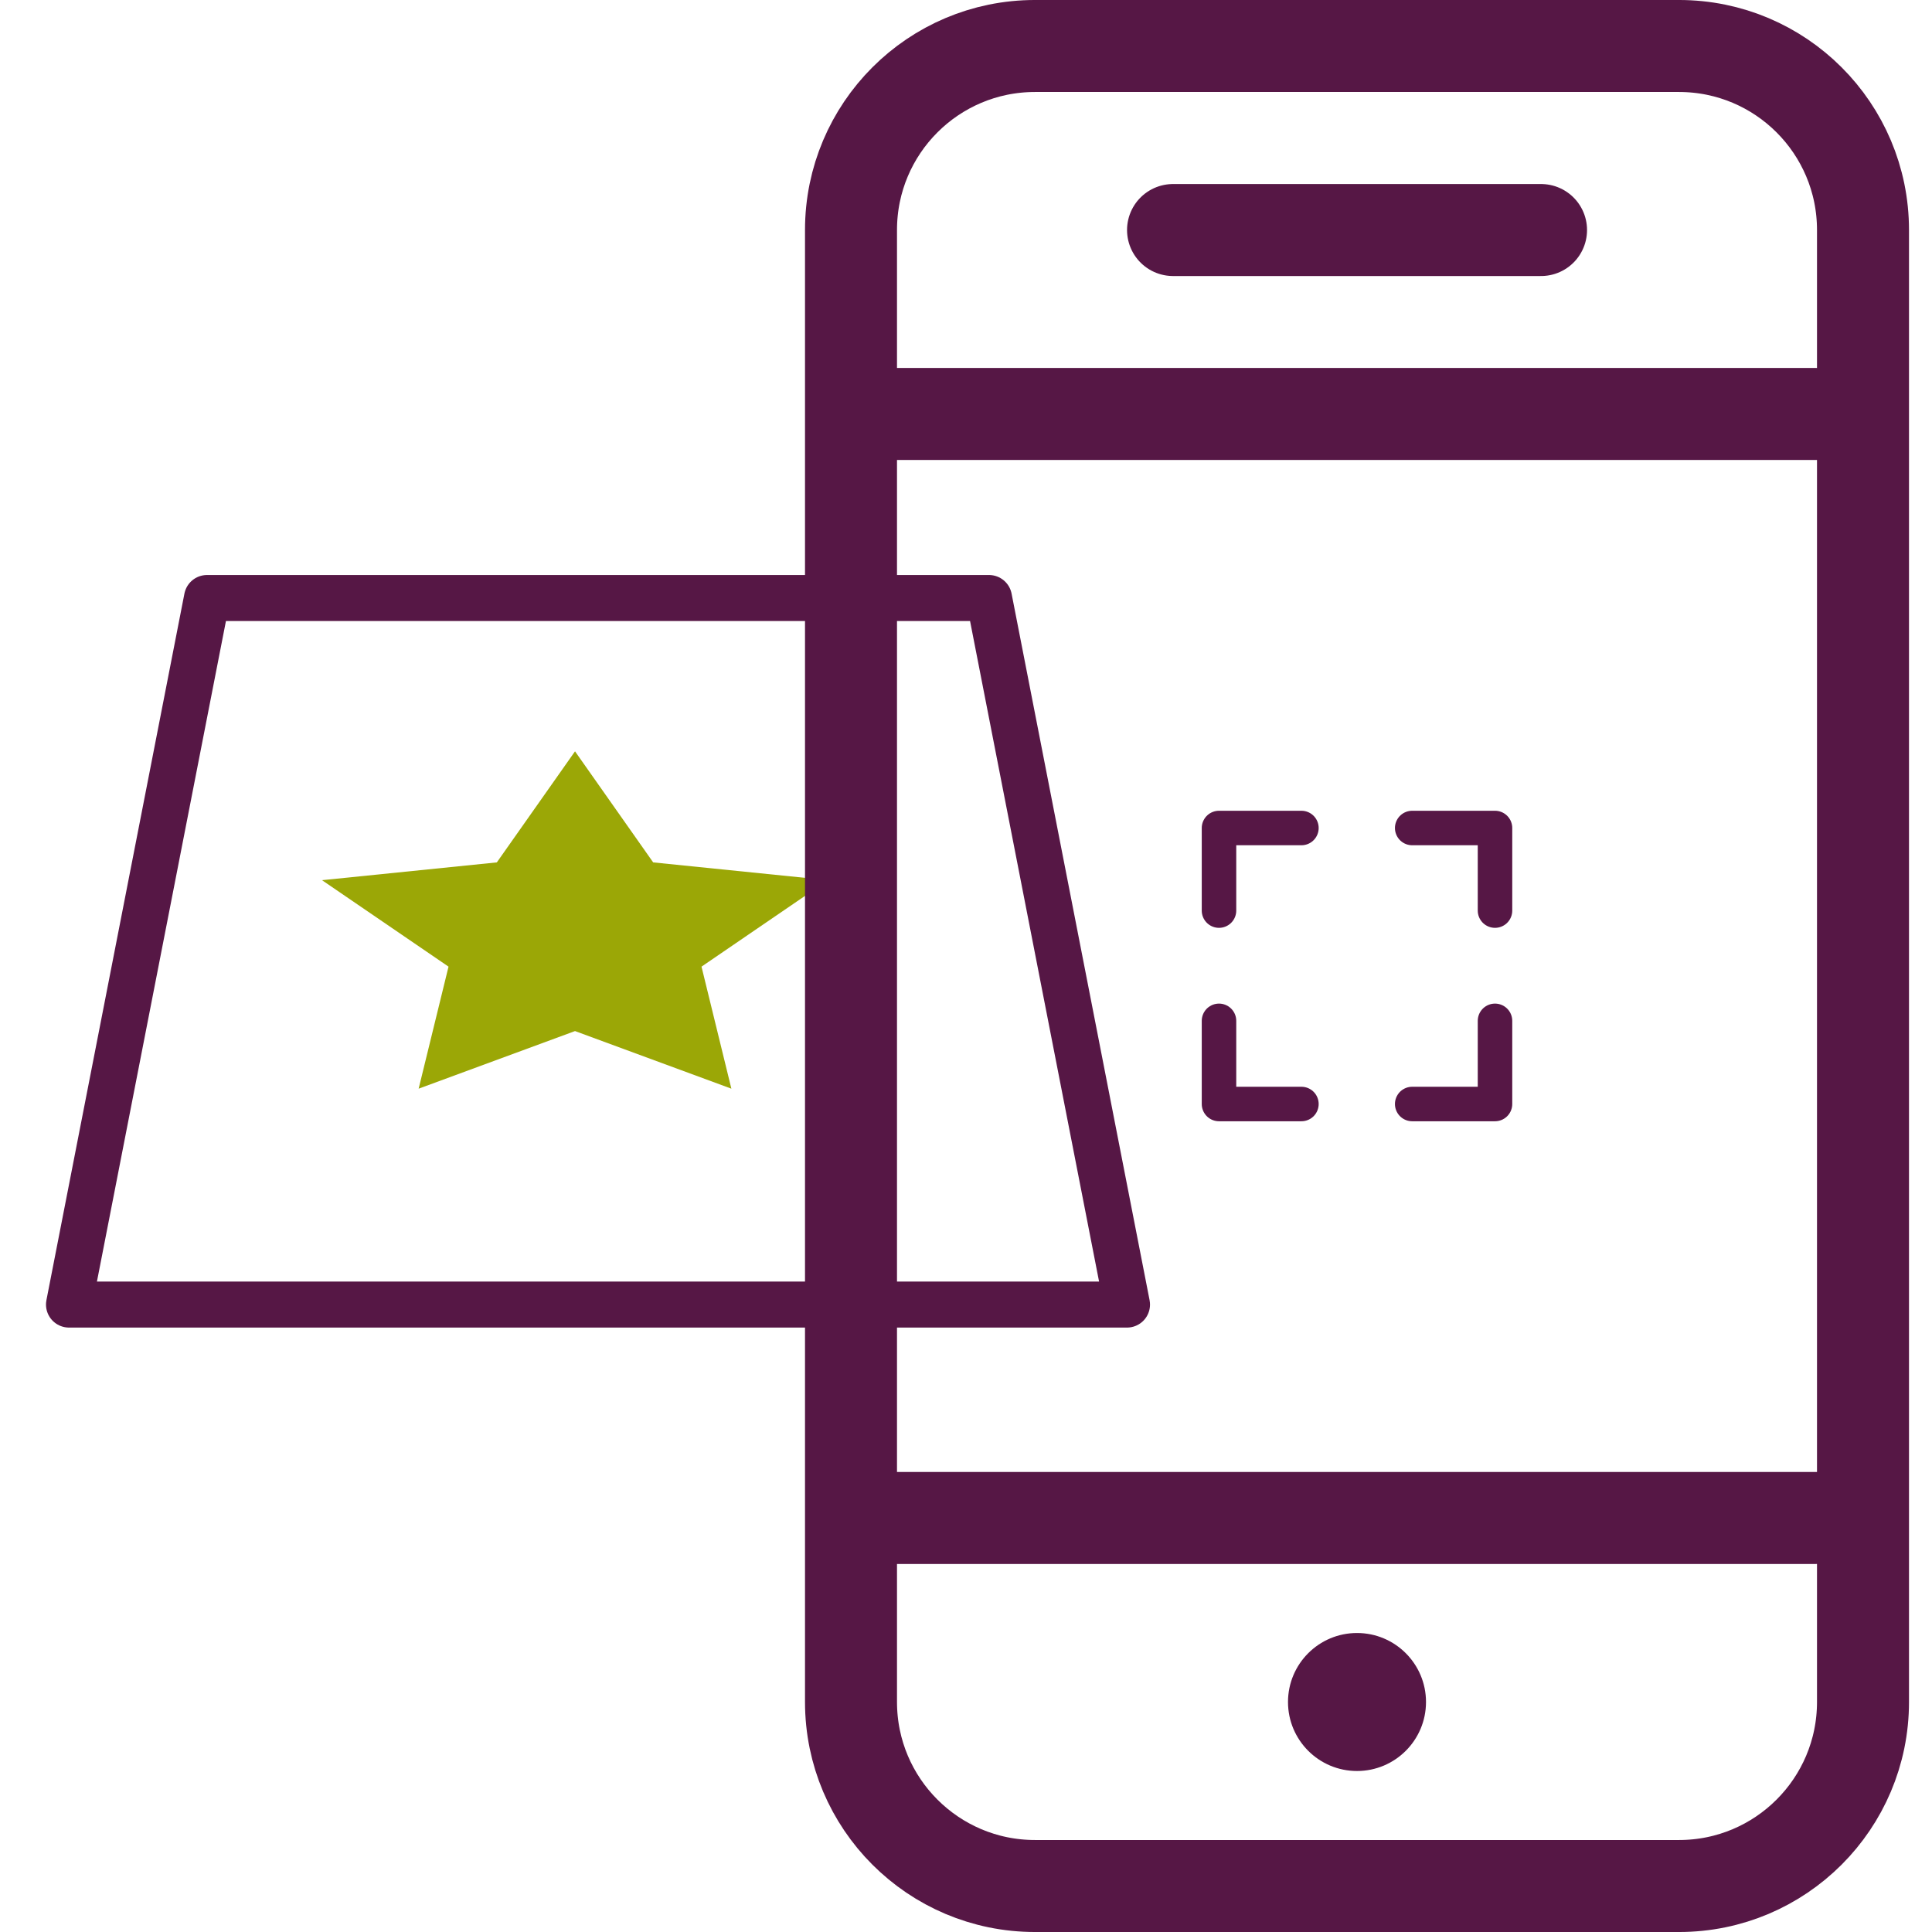 <?xml version="1.0" encoding="utf-8"?>
<!-- Generator: Adobe Illustrator 23.0.3, SVG Export Plug-In . SVG Version: 6.00 Build 0)  -->
<svg version="1.1" id="Ebene_1" xmlns="http://www.w3.org/2000/svg" xmlns:xlink="http://www.w3.org/1999/xlink" x="0px" y="0px"
	 viewBox="0 0 119.055 119.055" enable-background="new 0 0 119.055 119.055" xml:space="preserve">
<polygon fill="none" stroke="#561745" stroke-width="2.835" stroke-linecap="round" stroke-linejoin="round" stroke-miterlimit="10" points="
	12.756,36.851 60.945,36.851 69.449,80.391 4.252,80.391 "/>
<polygon fill="#9BA706" points="51.024,54.239 40.251,53.143 35.434,46.299 30.616,53.143 19.843,54.239 27.639,59.567 
	25.798,67.087 35.434,63.537 45.069,67.087 43.229,59.567 "/>
<line fill="none" stroke="#561745" stroke-width="5.669" stroke-linecap="round" stroke-miterlimit="10" x1="72.286" y1="14.175" x2="94.963" y2="14.175"/>
<path fill="none" stroke="#561745" stroke-width="5.669" stroke-linecap="round" stroke-linejoin="round" stroke-miterlimit="10" d="
	M114.803,104.882c0,6.262-5.076,11.339-11.338,11.339H63.779c-6.261,0-11.338-5.077-11.338-11.339V14.172
	c0-6.262,5.077-11.338,11.338-11.338h39.686c6.262,0,11.338,5.076,11.338,11.338V104.882z"/>
<line fill="none" stroke="#561745" stroke-width="5.669" stroke-linecap="round" stroke-linejoin="round" stroke-miterlimit="10" x1="55.276" y1="25.51" x2="111.971" y2="25.51"/>
<line fill="none" stroke="#561745" stroke-width="5.669" stroke-linecap="round" stroke-linejoin="round" stroke-miterlimit="10" x1="55.276" y1="93.542" x2="111.971" y2="93.542"/>
<path fill="#561745" d="M87.874,104.882c0,2.349-1.904,4.252-4.252,4.252c-2.348,0-4.252-1.903-4.252-4.252
	c0-2.349,1.904-4.252,4.252-4.252C85.97,100.63,87.874,102.534,87.874,104.882z"/>
<polyline fill="none" stroke="#561745" stroke-width="2.126" stroke-linecap="round" stroke-linejoin="round" stroke-miterlimit="10" points="
	75.118,56.113 75.118,51.024 80.197,51.024 "/>
<polyline fill="none" stroke="#561745" stroke-width="2.126" stroke-linecap="round" stroke-linejoin="round" stroke-miterlimit="10" points="
	80.197,68.032 75.118,68.032 75.118,62.907 "/>
<polyline fill="none" stroke="#561745" stroke-width="2.126" stroke-linecap="round" stroke-linejoin="round" stroke-miterlimit="10" points="
	92.126,62.907 92.126,68.032 87.023,68.032 "/>
<polyline fill="none" stroke="#561745" stroke-width="2.126" stroke-linecap="round" stroke-linejoin="round" stroke-miterlimit="10" points="
	87.023,51.024 92.126,51.024 92.126,56.113 "/>
</svg>
